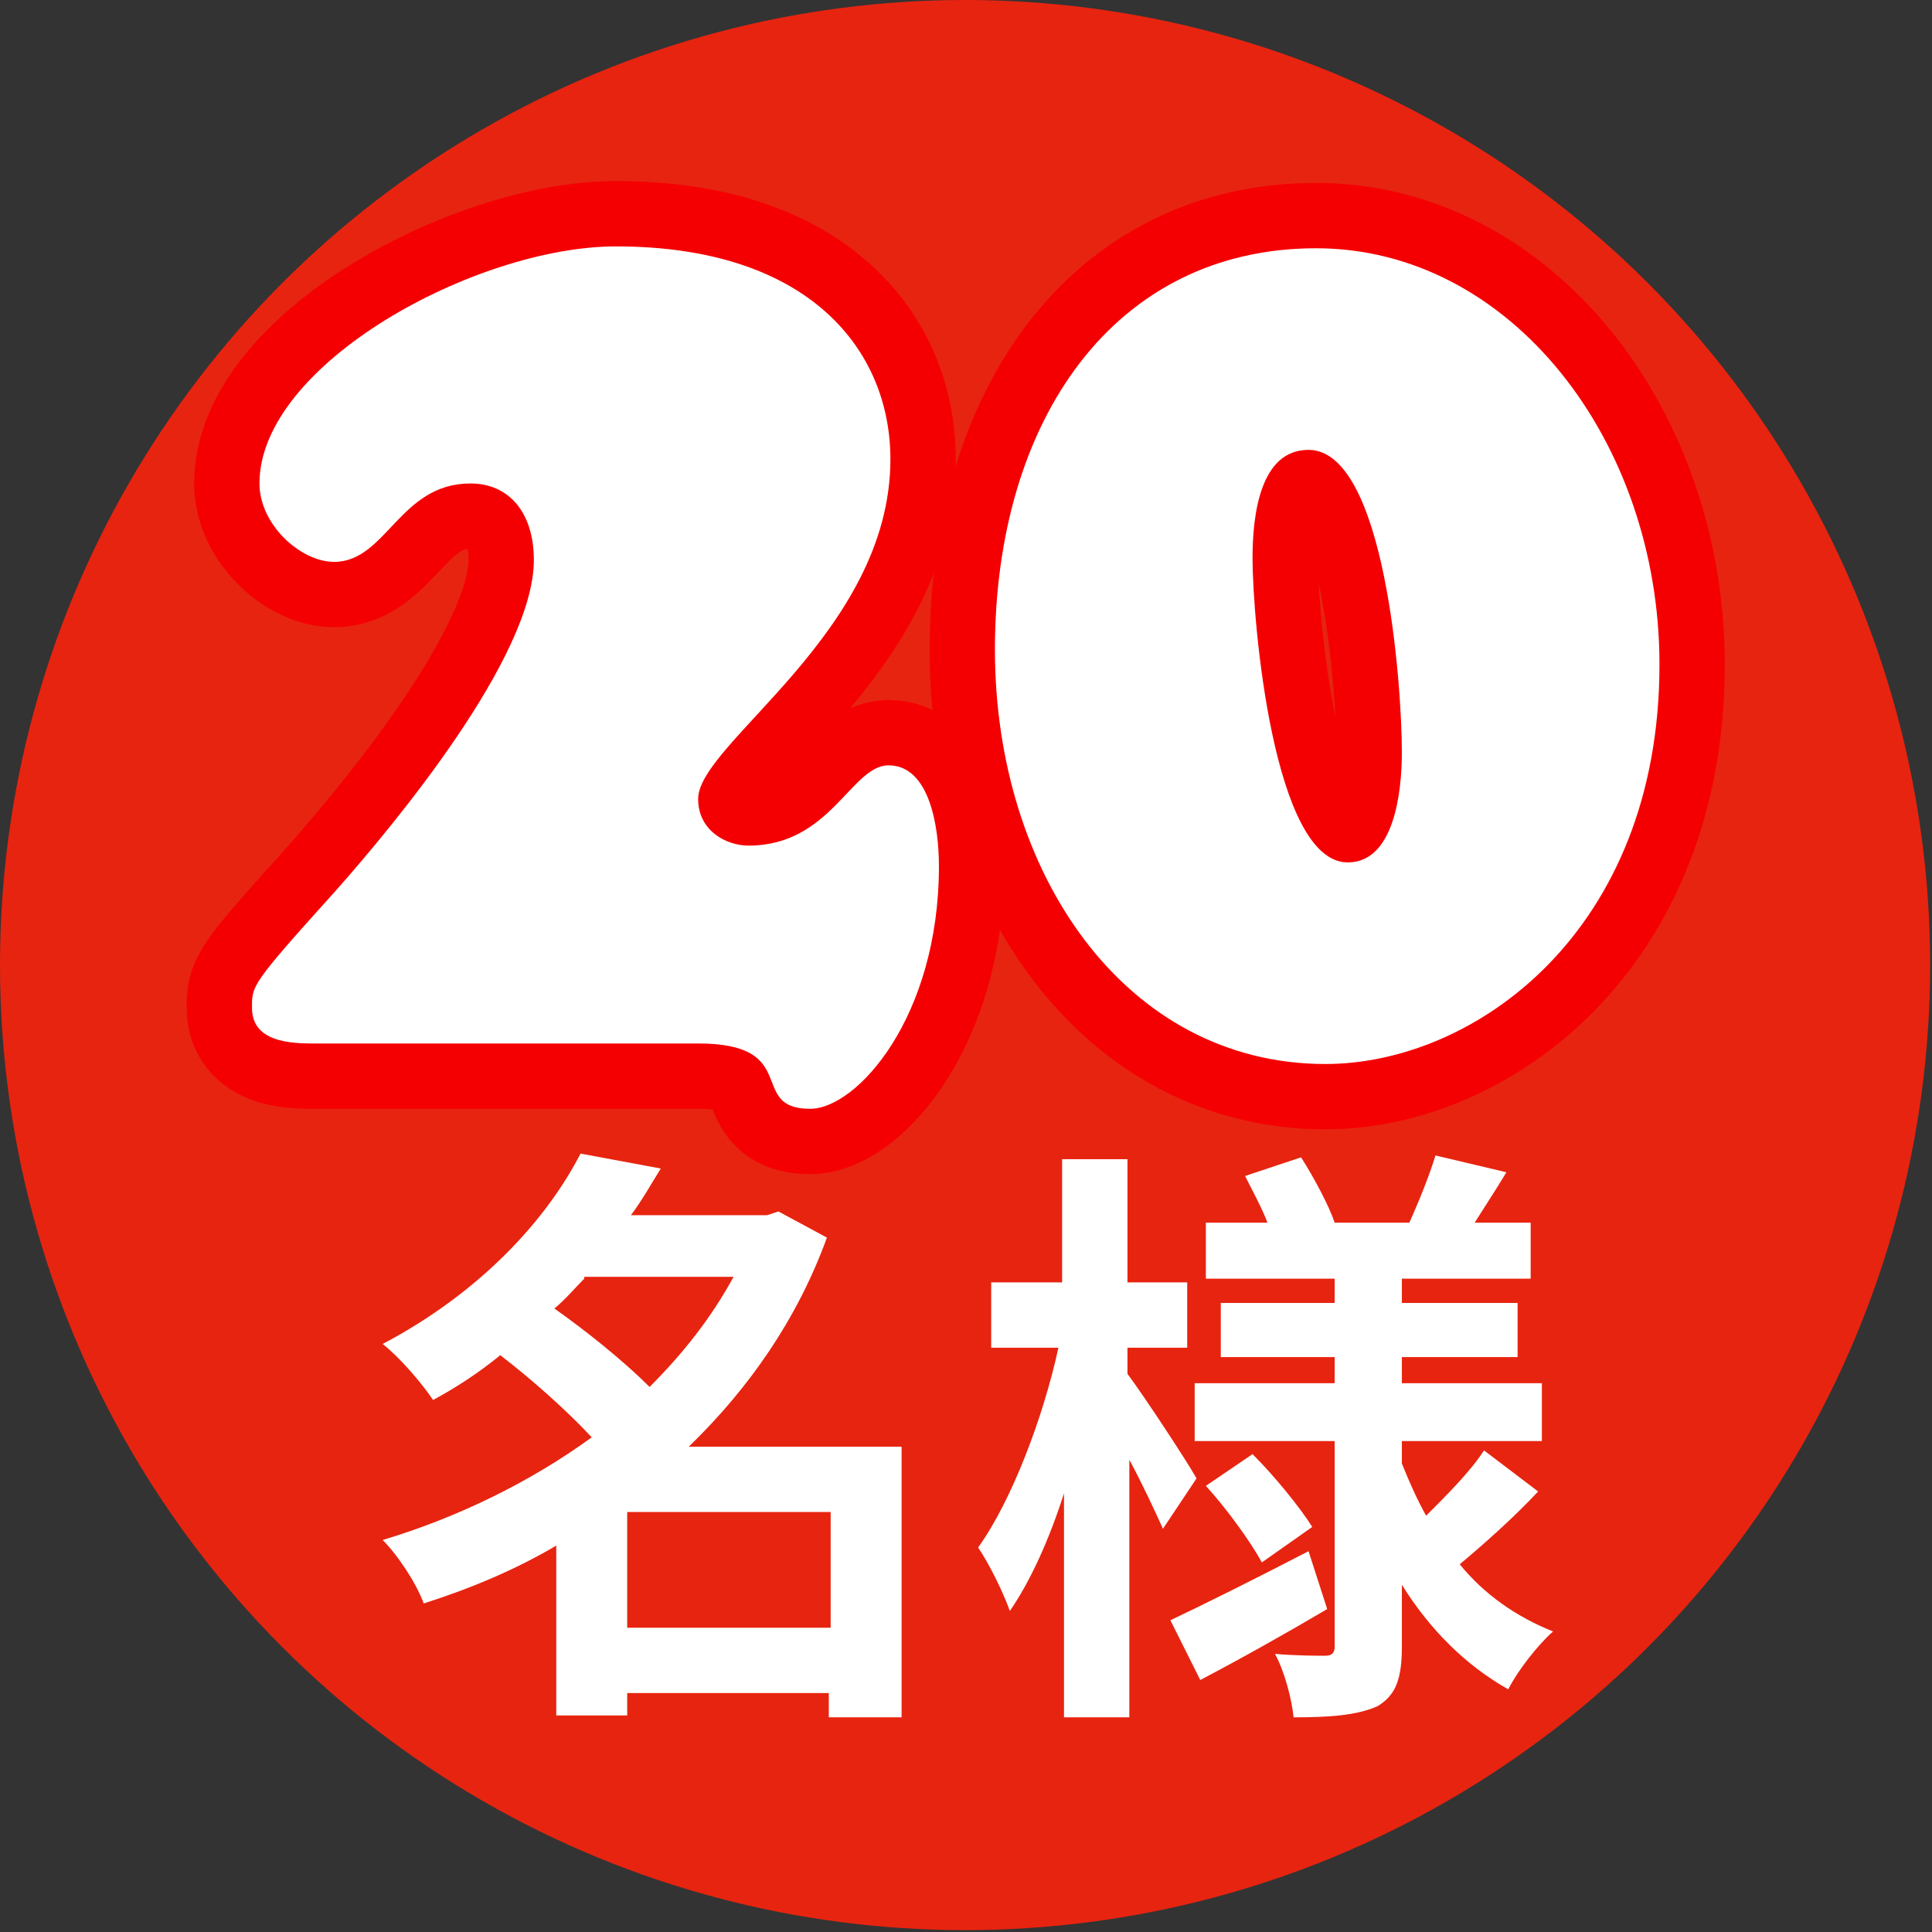 <?xml version="1.0" encoding="utf-8"?>
<!-- Generator: Adobe Illustrator 24.1.2, SVG Export Plug-In . SVG Version: 6.00 Build 0)  -->
<svg version="1.1" id="レイヤー_1" xmlns="http://www.w3.org/2000/svg" xmlns:xlink="http://www.w3.org/1999/xlink" x="0px"
	 y="0px" viewBox="0 0 103.5 103.5" style="enable-background:new 0 0 103.5 103.5;" xml:space="preserve">
<rect x="0" y="0" width="103.5" height="103.5" fill="#333333" stroke="none"/>
<style type="text/css">
	.st0{fill:#E72410;}
	.st1{fill:none;stroke:#F50002;stroke-width:7;stroke-linecap:round;stroke-linejoin:round;}
	.st2{fill:#FFFFFF;}
</style>
<circle class="st0" cx="51.7" cy="51.7" r="51.7"/>
<g>
	<g>
		<path class="st1" d="M50.3,46.4c0,8.1-4.4,13-6.9,13c-3.4,0-0.4-3.5-6-3.5H17.1c-1.1,0-3.6,0.1-3.6-1.9c0-1.2-0.1-1.2,4.5-6.3
			c3.1-3.5,10.6-12.5,10.6-17.7c0-2.5-1.3-4.1-3.4-4.1c-3.8,0-4.5,4.2-7.3,4.2c-1.8,0-4-2-4-4.2c0-6.4,11.6-12.7,19.1-12.7
			c10.4,0,14.7,5.6,14.7,11.4c0,9.3-10.3,15.2-10.3,18.2c0,1.7,1.5,2.5,2.7,2.5c4.4,0,5.5-4.3,7.5-4.3C49.8,41,50.3,44.3,50.3,46.4z
			"/>
		<path class="st1" d="M70.5,13.3c10.4,0,18.4,10.3,18.4,22.3c0,14.3-9.9,21.4-17.9,21.4c-10.7,0-17.7-10.2-17.7-22.2
			C53.3,22.5,59.7,13.3,70.5,13.3z M70.1,24.1c-2.6,0-3,3.5-3,5.8c0,3.3,1.1,16.3,5.1,16.3c2.5,0,2.9-3.8,2.9-5.9
			C75.1,36.7,74.2,24.1,70.1,24.1z"/>
	</g>
	<g>
		<path class="st2" d="M50.3,46.4c0,8.1-4.4,13-6.9,13c-3.4,0-0.4-3.5-6-3.5H17.1c-1.1,0-3.6,0.1-3.6-1.9c0-1.2-0.1-1.2,4.5-6.3
			c3.1-3.5,10.6-12.5,10.6-17.7c0-2.5-1.3-4.1-3.4-4.1c-3.8,0-4.5,4.2-7.3,4.2c-1.8,0-4-2-4-4.2c0-6.4,11.6-12.7,19.1-12.7
			c10.4,0,14.7,5.6,14.7,11.4c0,9.3-10.3,15.2-10.3,18.2c0,1.7,1.5,2.5,2.7,2.5c4.4,0,5.5-4.3,7.5-4.3C49.8,41,50.3,44.3,50.3,46.4z
			"/>
		<path class="st2" d="M70.5,13.3c10.4,0,18.4,10.3,18.4,22.3c0,14.3-9.9,21.4-17.9,21.4c-10.7,0-17.7-10.2-17.7-22.2
			C53.3,22.5,59.7,13.3,70.5,13.3z M70.1,24.1c-2.6,0-3,3.5-3,5.8c0,3.3,1.1,16.3,5.1,16.3c2.5,0,2.9-3.8,2.9-5.9
			C75.1,36.7,74.2,24.1,70.1,24.1z"/>
	</g>
</g>
<g>
	<path class="st2" d="M48.4,92h-4v-1.3H33.6v1.2h-3.8v-9.1c-2.2,1.3-4.6,2.3-7.1,3.1c-0.4-1.1-1.4-2.6-2.2-3.4
		c4-1.2,7.9-3.1,11.2-5.5c-1.3-1.4-3.2-3.1-4.9-4.4c-1.1,0.9-2.3,1.7-3.6,2.4c-0.6-0.9-1.8-2.3-2.7-3c5.3-2.8,8.8-6.7,10.6-10.2
		l4.3,0.8c-0.5,0.8-1,1.7-1.6,2.5h7.3l0.6-0.2l2.6,1.4c-1.6,4.4-4.2,8.1-7.4,11.2h11.4V92z M31.3,68.5c-0.5,0.5-1,1.1-1.6,1.6
		c1.7,1.2,3.7,2.8,5.1,4.2c1.8-1.8,3.3-3.7,4.5-5.9H31.3z M44.5,87.3V81H33.6v6.2H44.5z"/>
	<path class="st2" d="M62.3,81.9c-0.4-0.9-1.1-2.4-1.8-3.7v13.8h-3.5V80c-0.8,2.5-1.8,4.7-2.9,6.3c-0.4-1.1-1.1-2.5-1.7-3.4
		c1.8-2.5,3.5-7,4.3-10.7h-3.6v-3.5h3.8v-6.6h3.5v6.6h3.2v3.5h-3.2v1.4c0.9,1.2,3.2,4.7,3.7,5.6L62.3,81.9z M71.1,86.2
		c-2.2,1.3-4.7,2.7-6.8,3.8l-1.6-3.2c1.9-0.9,4.7-2.3,7.4-3.7L71.1,86.2z M82.4,79.9c-1.3,1.4-3,2.9-4.2,3.9c1.3,1.6,3,2.8,5,3.6
		c-0.8,0.7-1.9,2.1-2.4,3.1c-2.3-1.3-4.2-3.2-5.7-5.6v3.3c0,1.7-0.3,2.6-1.3,3.2c-1.1,0.5-2.6,0.6-4.5,0.6c-0.1-1-0.5-2.5-1-3.4
		c1.1,0.1,2.3,0.1,2.7,0.1c0.4,0,0.5-0.2,0.5-0.5V77.2h-7.5v-3.1h7.5v-1.4h-6.1v-2.9h6.1v-1.3h-6.9v-3h3.3c-0.3-0.8-0.8-1.7-1.2-2.5
		l3-1c0.7,1.1,1.5,2.6,1.8,3.5h4c0.5-1.1,1.1-2.6,1.4-3.6l3.8,0.9c-0.6,1-1.2,1.9-1.7,2.7H82v3h-6.9v1.3h6.2v2.9h-6.2v1.4h7.5v3.1
		h-7.5v1.2c0.4,1,0.8,1.9,1.3,2.8c1.1-1.1,2.4-2.4,3.1-3.5L82.4,79.9z M67.1,77.9c1.2,1.2,2.5,2.8,3.2,3.9l-2.7,1.9
		c-0.6-1.1-1.9-2.9-3-4.1L67.1,77.9z"/>
</g>
</svg>

